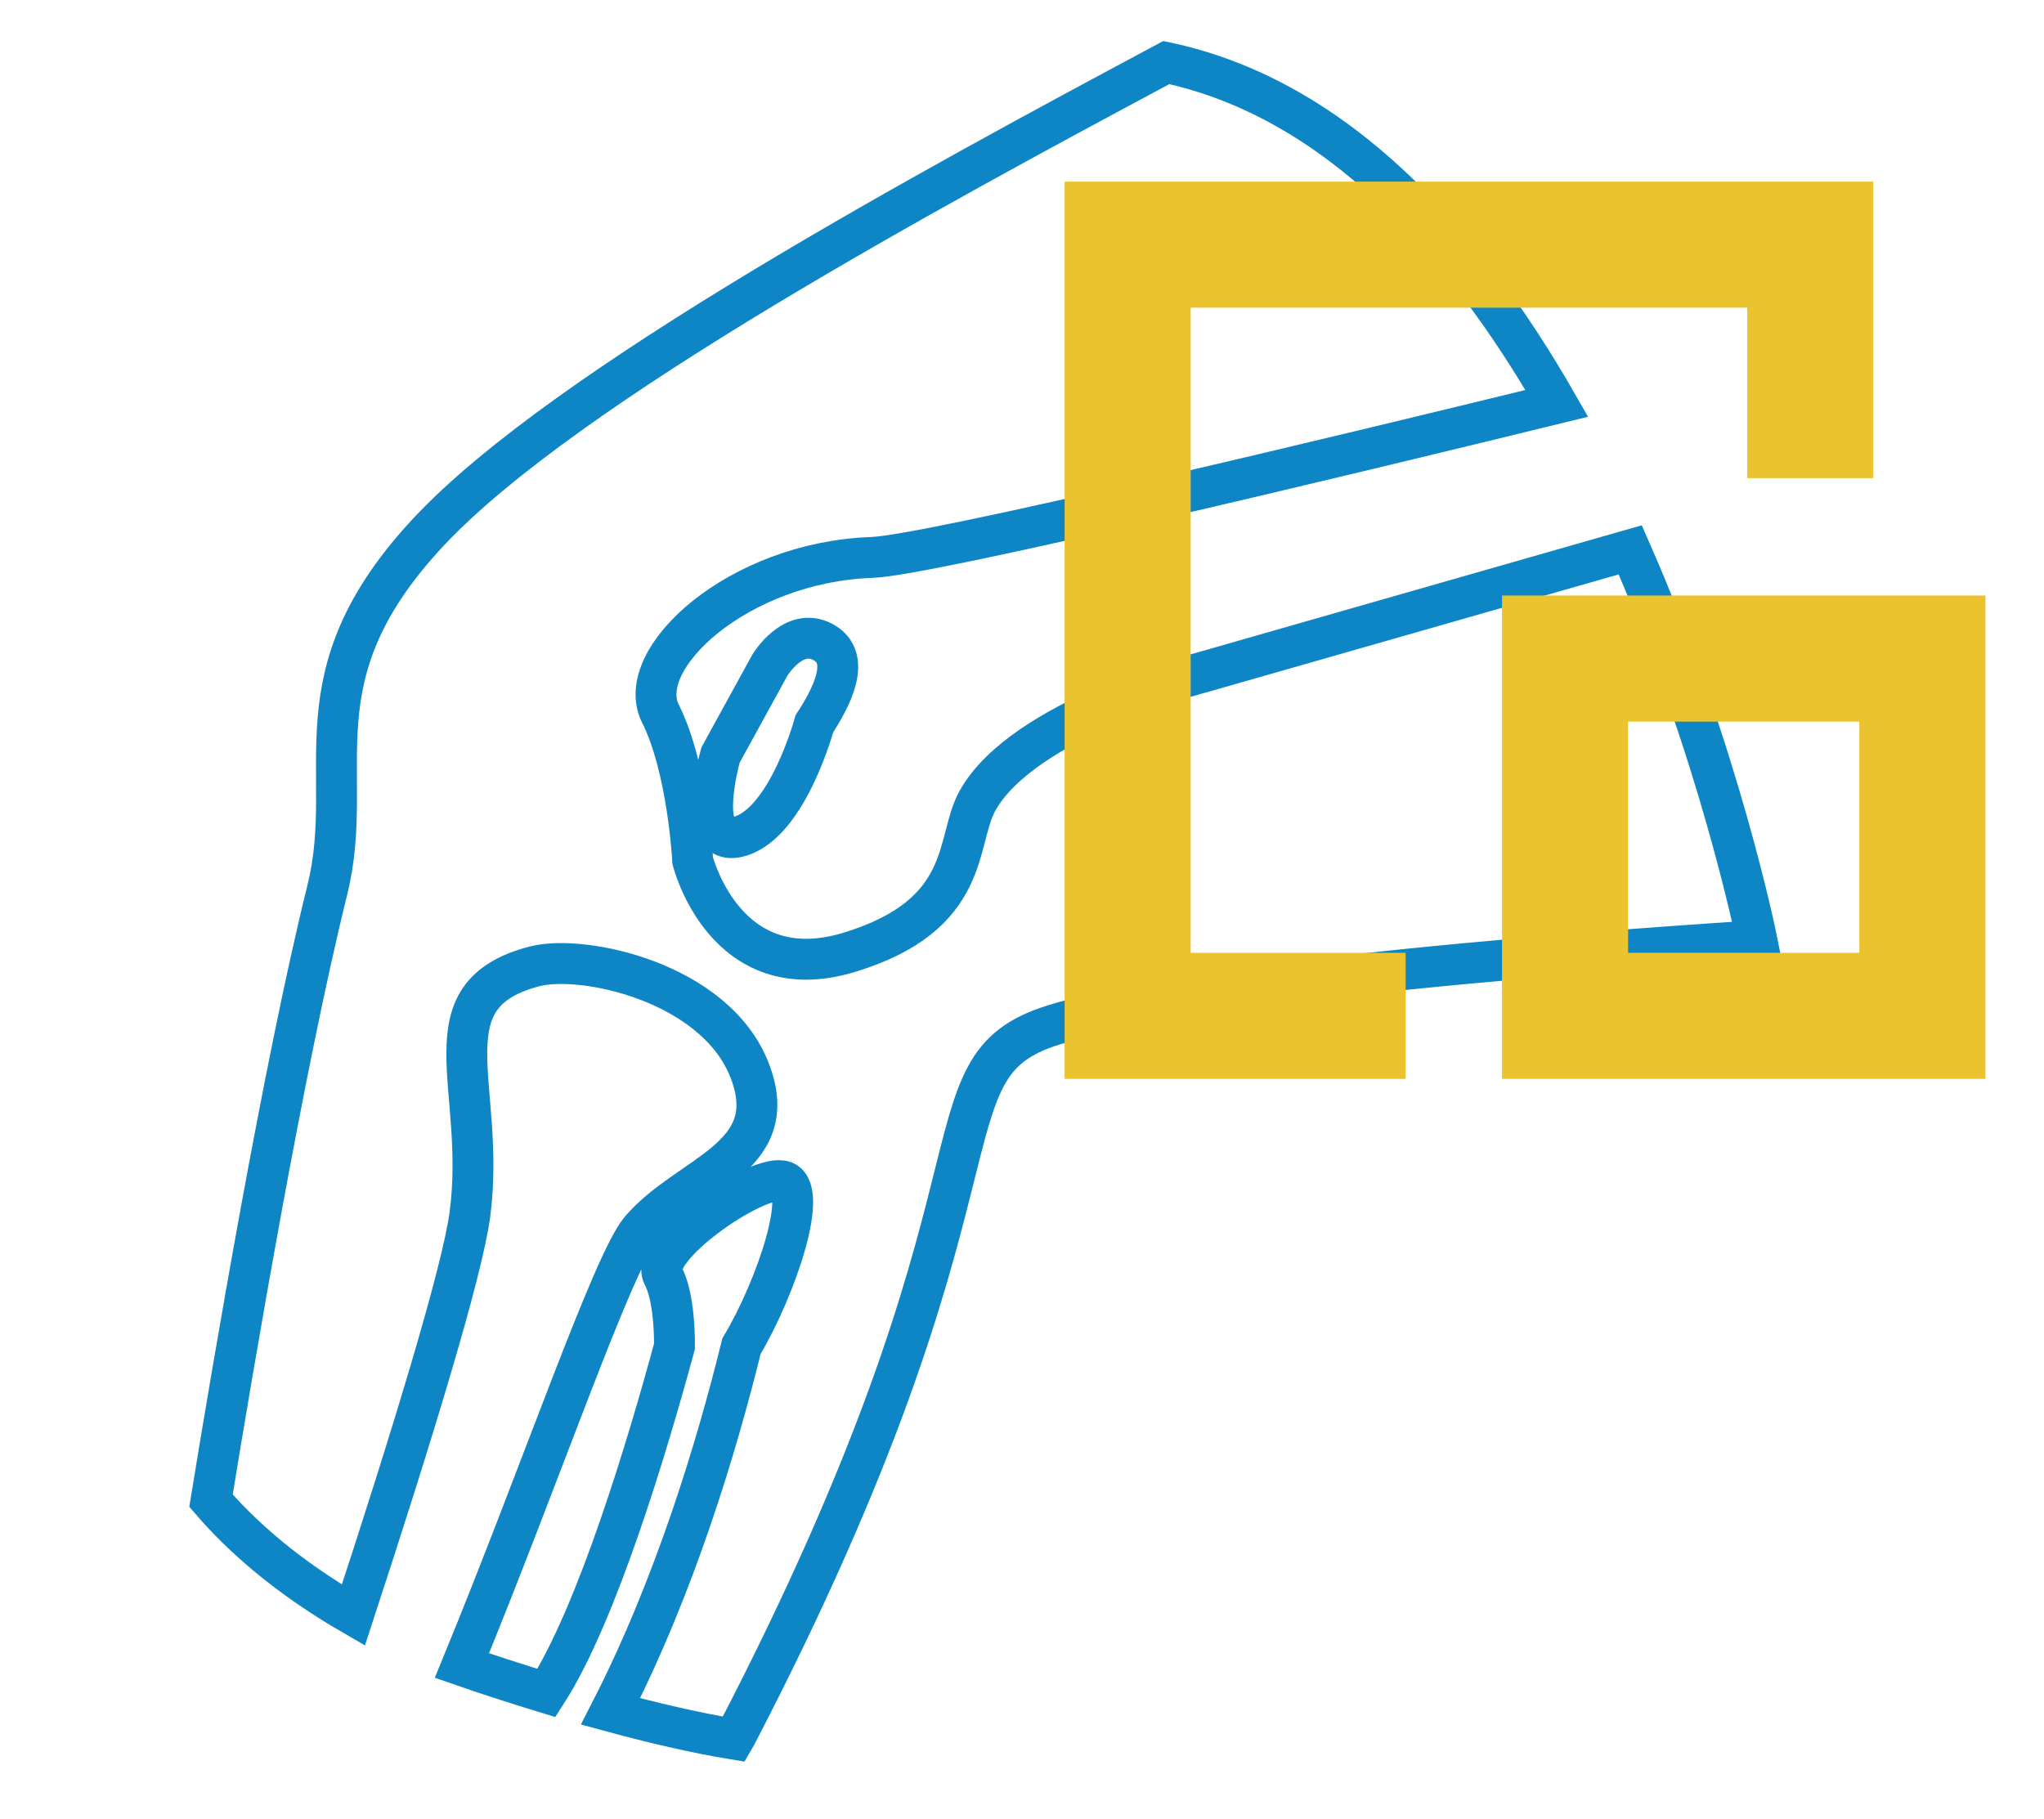 <?xml version="1.0" encoding="utf-8"?>
<!-- Generator: Adobe Illustrator 15.0.0, SVG Export Plug-In . SVG Version: 6.00 Build 0)  -->
<!DOCTYPE svg PUBLIC "-//W3C//DTD SVG 1.1//EN" "http://www.w3.org/Graphics/SVG/1.1/DTD/svg11.dtd">
<svg version="1.1" id="Layer_1" xmlns="http://www.w3.org/2000/svg" xmlns:xlink="http://www.w3.org/1999/xlink" x="0px" y="0px"
	 width="100px" height="89px" viewBox="0 0 100 89" enable-background="new 0 0 100 89" xml:space="preserve">
<g>
	<path fill="none" stroke="#0E86C6" stroke-width="2" stroke-miterlimit="10" d="M58.83,32.892c0,0-8.764,2.248-11.011,6.292
		c-1.093,1.967-0.226,5.58-6.291,7.417c-6.068,1.831-7.64-4.496-7.64-4.496s-0.224-4.495-1.578-7.19
		c-1.348-2.693,3.822-7.417,10.341-7.64c2.805-0.1,23.268-5.032,33.514-7.539C71.654,11.865,65.405,4.835,57.061,3.061
		c-11.29,6.041-29.369,15.781-36.086,22.958c-6.698,7.159-3.496,11.639-4.964,17.536c-2.139,8.613-4.625,23.355-5.688,29.87
		c1.502,1.746,3.72,3.724,6.966,5.599c2.79-8.517,5.341-16.801,5.707-19.649c0.805-6.266-2.282-10.678,3.165-12.095
		c2.381-0.61,8.845,0.782,10.516,5.096c1.669,4.313-2.991,5.052-5.333,7.786c-1.362,1.585-4.878,11.923-8.745,21.33
		c1.112,0.388,2.552,0.858,4.135,1.342c2.485-3.855,4.966-12.173,6.265-16.96c0.003-0.85-0.062-2.514-0.561-3.461
		c-0.693-1.314,4.418-4.879,5.821-4.637c1.389,0.237-0.24,5.165-1.984,8.094c-1.207,4.906-3.259,11.727-6.403,17.865
		c2.051,0.559,4.168,1.054,6.038,1.36c0.04-0.068,0.075-0.134,0.113-0.208c14.161-27.259,8.741-32.61,15.506-34.732
		c8.152-2.553,34.431-4.125,34.431-4.125s-1.835-9.2-6.202-19.127L58.83,32.892z"/>
	<path fill="none" stroke="#0E86C6" stroke-width="2" stroke-miterlimit="10" d="M39.841,35.415c0,0-1.285,4.776-3.611,5.494
		c-2.327,0.719-0.977-3.97-0.977-3.97l2.411-4.393c0,0,1.154-1.921,2.607-1.128C41.724,32.207,40.641,34.178,39.841,35.415z"/>
</g>
<g id="Capa_x0020_1">
	<polygon fill="#EBC32E" points="52.085,52.787 52.085,8.885 91.651,8.885 91.651,23.395 85.479,23.395 85.479,15.054 
		58.252,15.054 58.252,46.62 68.77,46.62 68.77,52.787 	"/>
	<path fill="#EBC32E" d="M79.652,35.308V46.62h11.313V35.308H79.652z M73.485,52.787v-23.65h23.651v23.65H73.485z"/>
</g>
</svg>
